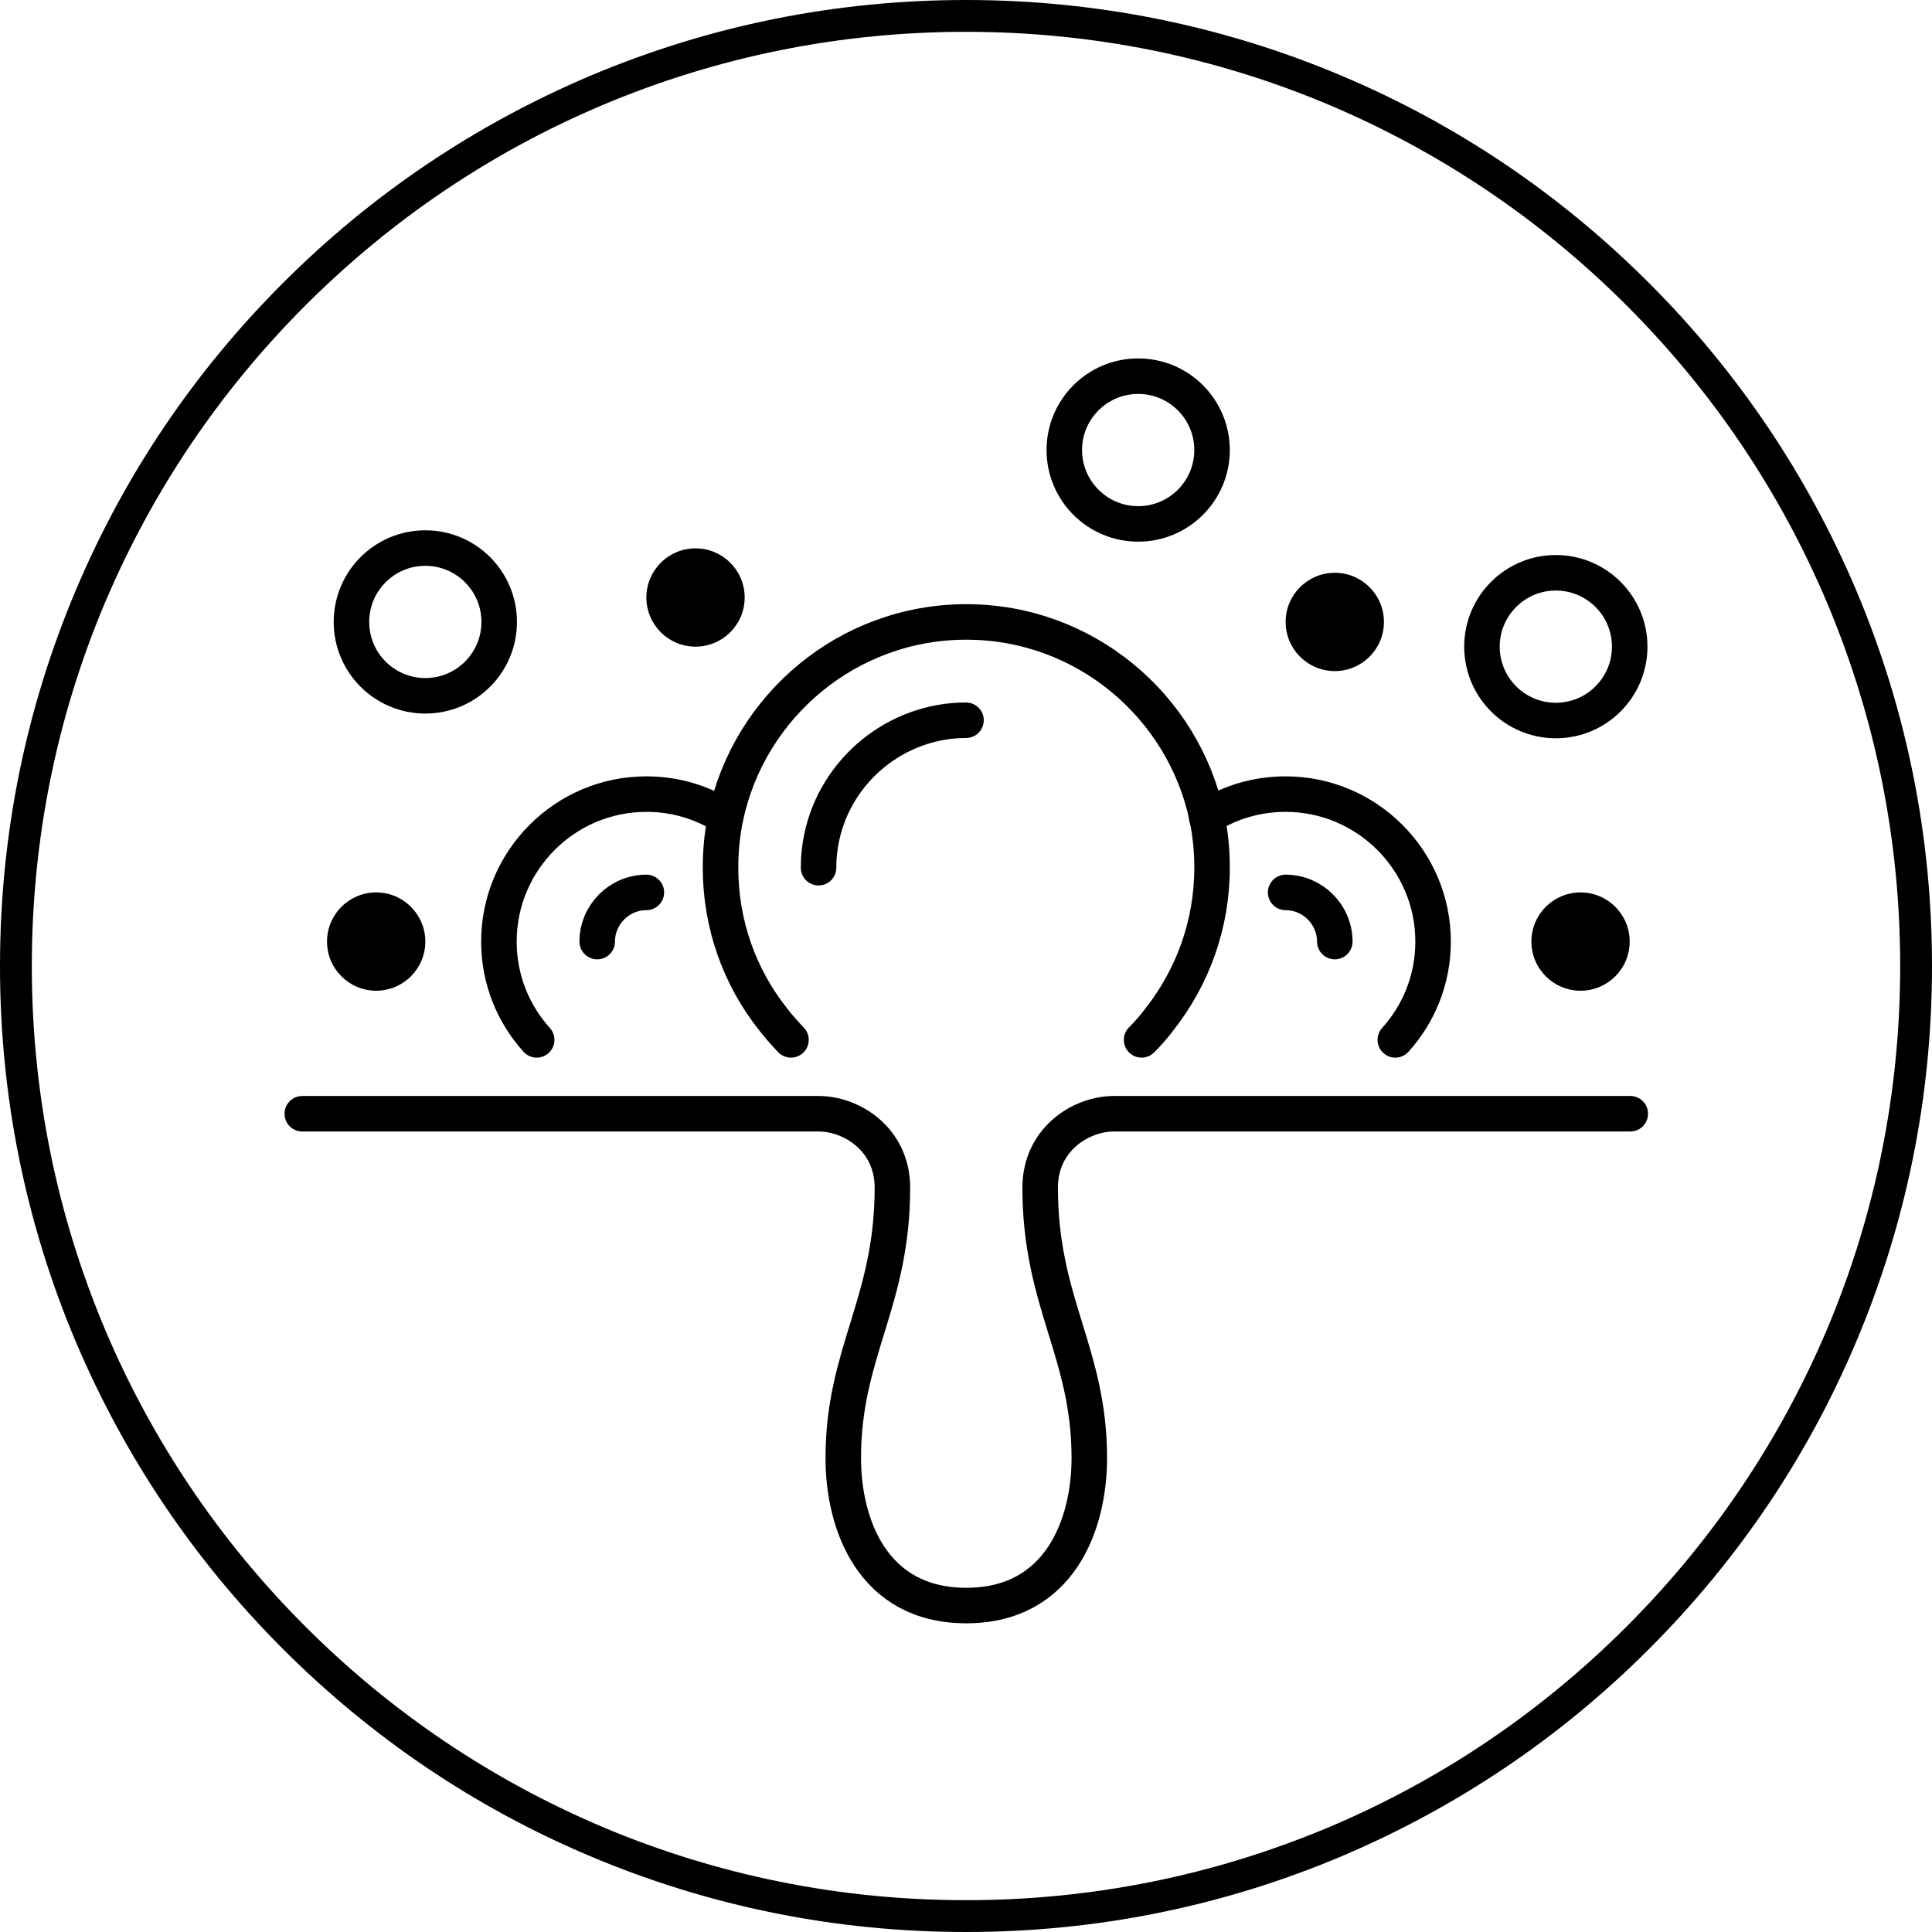 <svg viewBox="0 0 68 68" xmlns="http://www.w3.org/2000/svg" data-sanitized-data-name="Layer 1" data-name="Layer 1" id="Layer_1">
  <defs>
    <style>
      .cls-1 {
        fill: #000;
        stroke-width: 0px;
      }

      .cls-2 {
        fill: none;
        stroke: #000;
        stroke-linecap: round;
        stroke-linejoin: round;
        stroke-width: 1.25px;
      }
    </style>
  </defs>
  <path d="M34,68c-4.59,0-9.04-.9-13.23-2.67-4.05-1.71-7.68-4.16-10.81-7.29s-5.57-6.76-7.29-10.81C.9,43.04,0,38.59,0,34s.9-9.04,2.67-13.23c1.71-4.05,4.16-7.68,7.29-10.81s6.76-5.57,10.81-7.29c4.19-1.77,8.64-2.67,13.23-2.67s9.04.9,13.23,2.67c4.05,1.71,7.68,4.16,10.81,7.29s5.57,6.76,7.29,10.81c1.77,4.19,2.67,8.64,2.67,13.23s-.9,9.04-2.67,13.23c-1.71,4.05-4.16,7.68-7.29,10.81s-6.76,5.57-10.81,7.29c-4.19,1.77-8.64,2.67-13.23,2.67ZM34,1.12c-4.44,0-8.74.87-12.8,2.58-3.92,1.66-7.43,4.03-10.45,7.05-3.02,3.02-5.39,6.54-7.05,10.45-1.71,4.05-2.58,8.36-2.58,12.8s.87,8.74,2.58,12.8c1.66,3.92,4.03,7.43,7.05,10.45,3.02,3.02,6.54,5.39,10.45,7.05,4.05,1.71,8.36,2.58,12.8,2.58s8.74-.87,12.8-2.58c3.92-1.66,7.43-4.03,10.45-7.05,3.02-3.02,5.39-6.54,7.05-10.45,1.71-4.05,2.58-8.36,2.58-12.8s-.87-8.74-2.58-12.8c-1.66-3.92-4.03-7.43-7.05-10.45-3.02-3.02-6.54-5.39-10.45-7.05-4.05-1.71-8.36-2.58-12.8-2.58Z" class="cls-1"></path>
  <g>
    <path d="M10.64,39.2h18.17c1.19,0,2.6.92,2.6,2.6,0,4.06-1.73,5.79-1.73,9.52,0,2.33,1.03,5.19,4.33,5.19s4.33-2.87,4.33-5.19c0-3.73-1.73-5.46-1.73-9.52,0-1.68,1.41-2.6,2.6-2.6h18.17" class="cls-2"></path>
    <path d="M34,25.35c-2.44,0-4.58,1.74-5.08,4.13-.07.33-.11.69-.11,1.06" class="cls-2"></path>
    <path d="M40.18,36.6c.23-.23.45-.48.65-.75,1.14-1.46,1.83-3.3,1.83-5.31,0-.62-.06-1.21-.18-1.78-.83-3.92-4.31-6.87-8.47-6.87s-7.64,2.95-8.47,6.87c-.12.57-.18,1.17-.18,1.78,0,2.01.68,3.85,1.83,5.31.2.26.42.51.65.75" class="cls-2"></path>
    <path d="M46.98,33.14c0-.95-.78-1.73-1.73-1.73" class="cls-2"></path>
    <path d="M42.47,28.76c.8-.52,1.76-.81,2.78-.81,2.86,0,5.19,2.33,5.19,5.19,0,1.33-.5,2.54-1.33,3.46" class="cls-2"></path>
    <path d="M22.75,31.41c-.95,0-1.73.78-1.73,1.73" class="cls-2"></path>
    <path d="M18.89,36.6c-.83-.92-1.33-2.13-1.33-3.46,0-2.86,2.33-5.19,5.19-5.19,1.02,0,1.97.29,2.78.81" class="cls-2"></path>
    <circle r="2.6" cy="15.84" cx="40.06" class="cls-2"></circle>
    <circle r="2.6" cy="22.76" cx="54.76" class="cls-2"></circle>
    <circle r="2.6" cy="21.89" cx="14.97" class="cls-2"></circle>
    <circle r="1.73" cy="21.03" cx="24.48" class="cls-1"></circle>
    <circle r="1.73" cy="33.14" cx="13.24" class="cls-1"></circle>
    <circle r="1.73" cy="21.89" cx="46.98" class="cls-1"></circle>
    <circle r="1.73" cy="33.14" cx="55.63" class="cls-1"></circle>
  </g>
</svg>